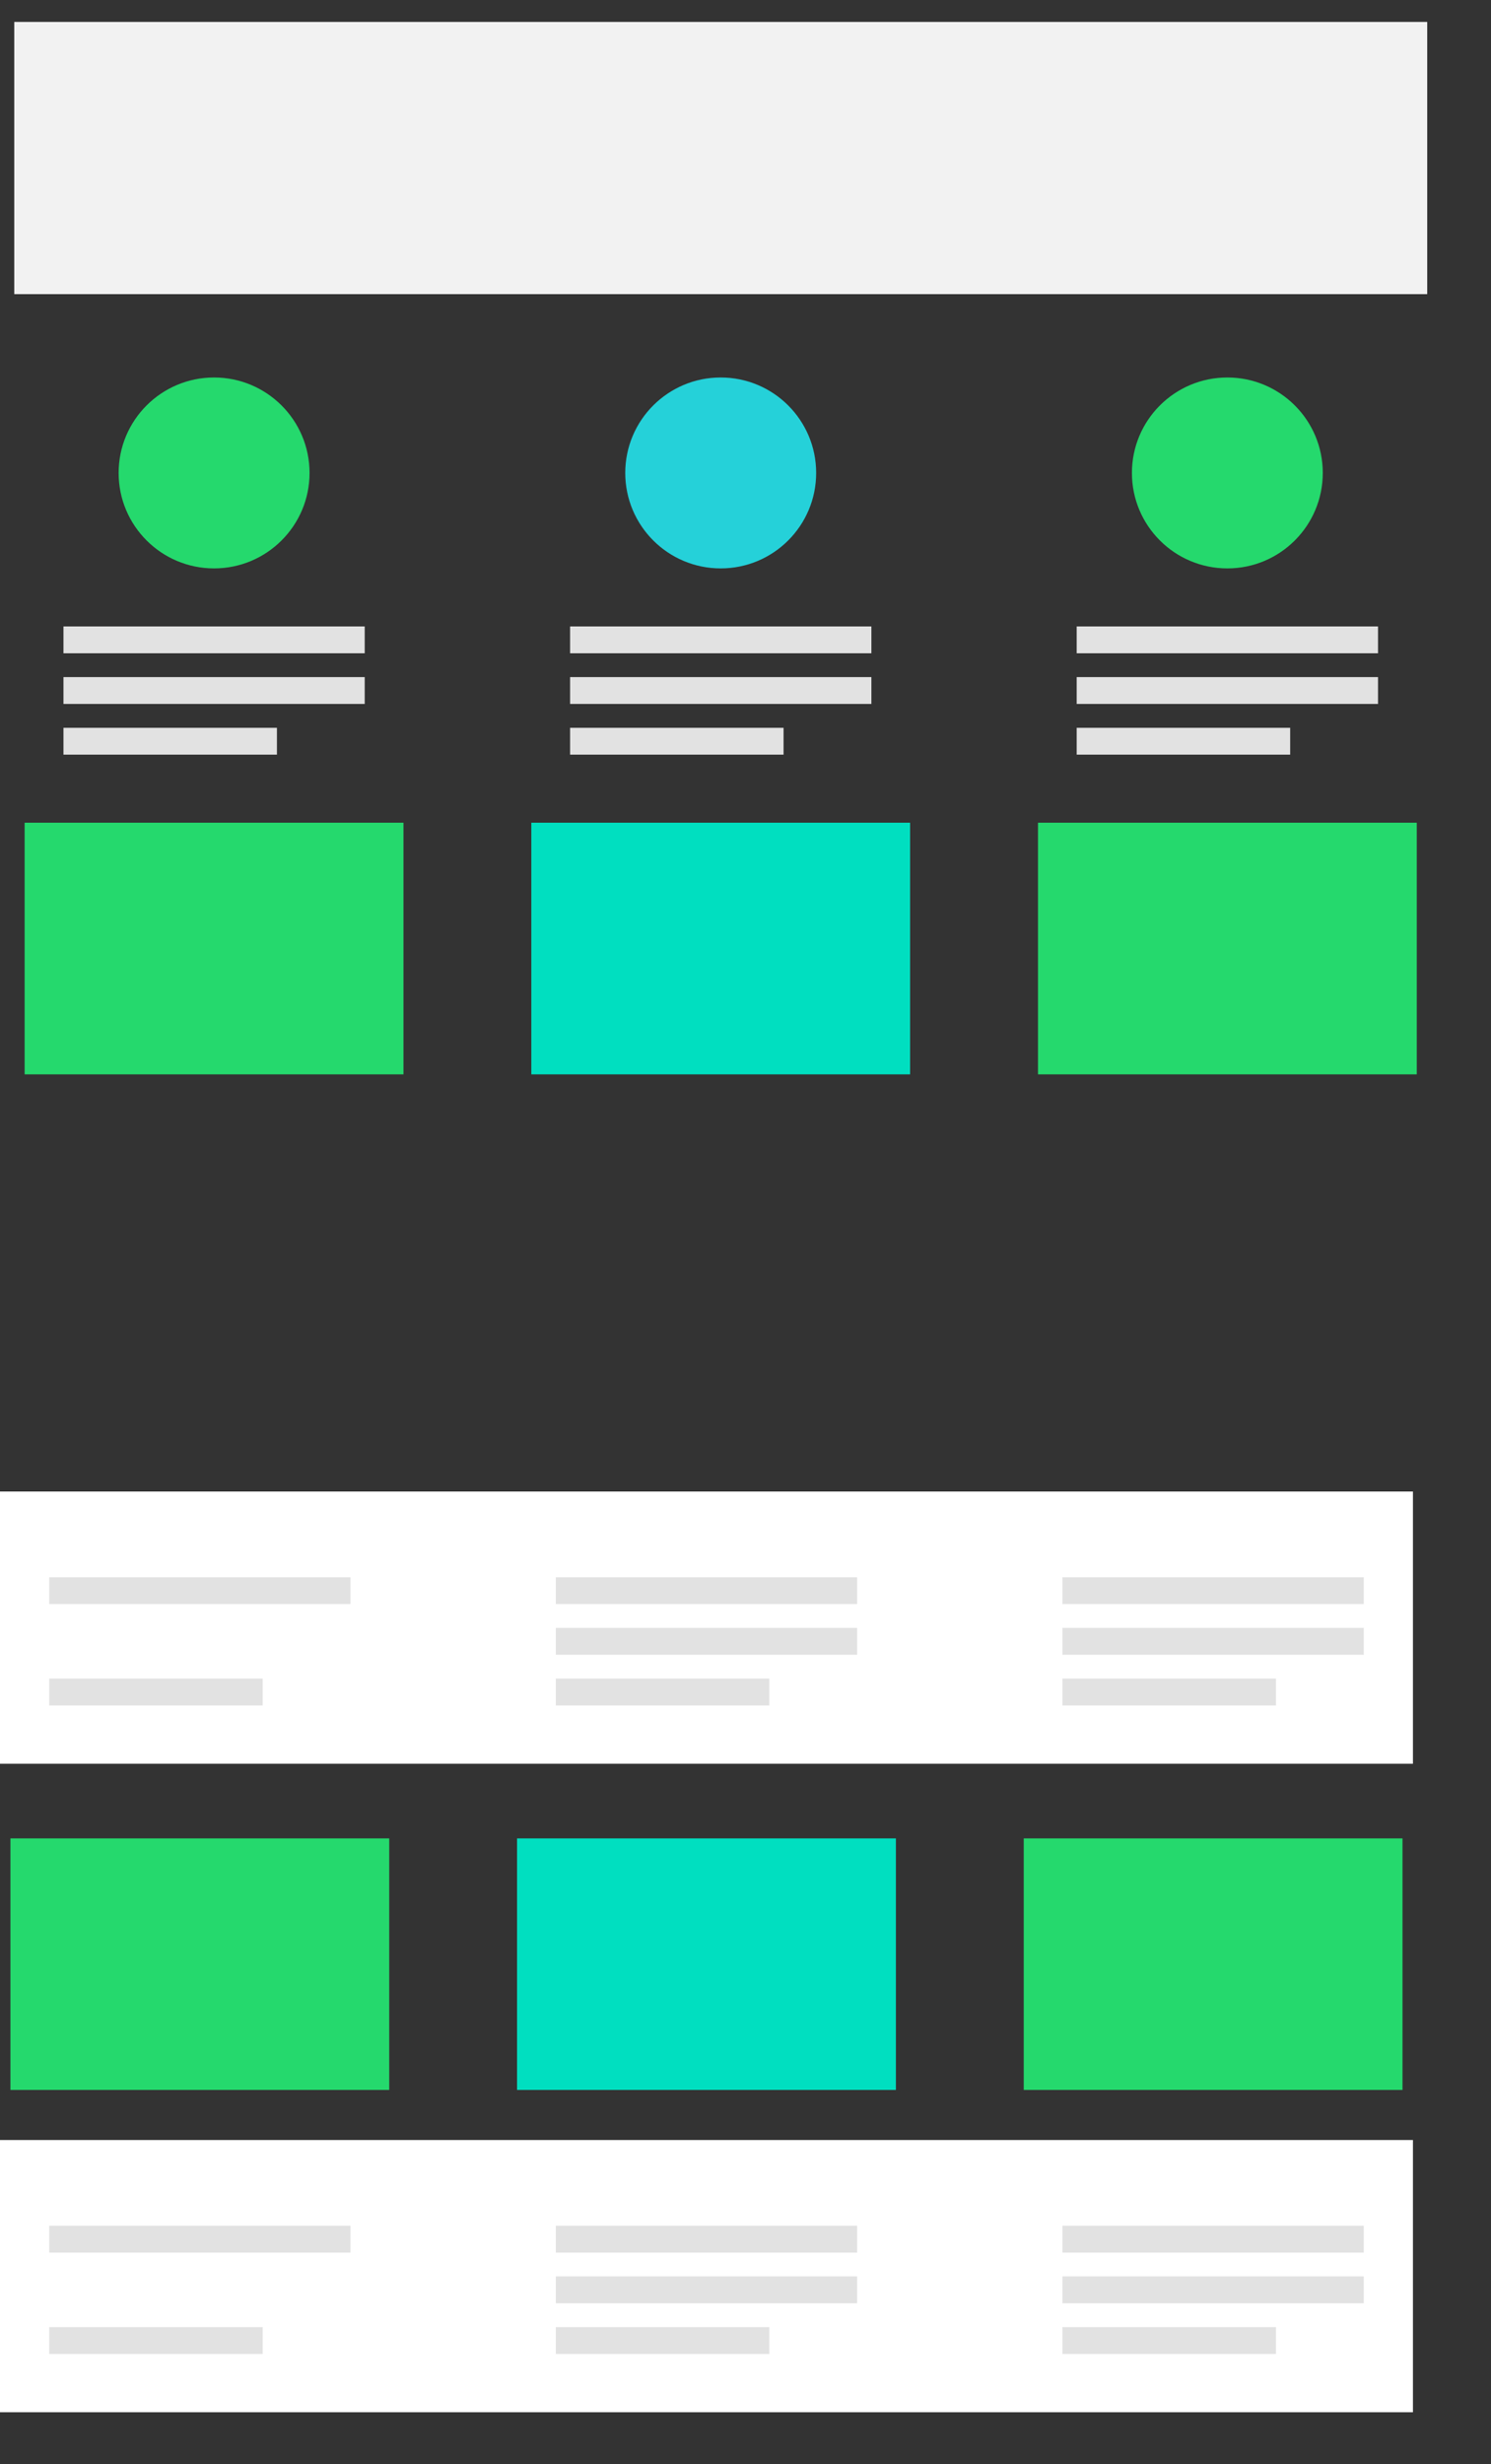 <svg width="23" height="38" viewBox="0 0 23 38" fill="none" xmlns="http://www.w3.org/2000/svg">
<rect x="0" y="0" width="23" height="38" fill="#333333" stroke="none"/>
<path d="M22.016 0.338H0.22V4.536H22.016V0.338Z" fill="#F2F2F2"/>
<path d="M3.302 8.765C4.115 8.765 4.775 8.106 4.775 7.293C4.775 6.48 4.115 5.821 3.302 5.821C2.489 5.821 1.83 6.48 1.83 7.293C1.83 8.106 2.489 8.765 3.302 8.765Z" fill="#25d96d"/>
<path d="M11.117 8.765C11.931 8.765 12.59 8.106 12.59 7.293C12.59 6.48 11.931 5.821 11.117 5.821C10.305 5.821 9.645 6.48 9.645 7.293C9.645 8.106 10.305 8.765 11.117 8.765Z" fill="#25d1d9"/>
<path d="M18.933 8.765C19.746 8.765 20.405 8.106 20.405 7.293C20.405 6.48 19.746 5.821 18.933 5.821C18.12 5.821 17.461 6.48 17.461 7.293C17.461 8.106 18.12 8.765 18.933 8.765Z" fill="#25d96d"/>
<path d="M5.626 10.441H0.979V10.855H5.626V10.441Z" fill="#E2E2E2"/>
<path d="M5.626 9.66H0.979V10.074H5.626V9.66Z" fill="#E2E2E2"/>
<path d="M4.272 11.223H0.979V11.637H4.272V11.223Z" fill="#E2E2E2"/>
<path d="M13.442 10.441H8.794V10.855H13.442V10.441Z" fill="#E2E2E2"/>
<path d="M13.442 9.66H8.794V10.074H13.442V9.66Z" fill="#E2E2E2"/>
<path d="M12.087 11.223H8.794V11.637H12.087V11.223Z" fill="#E2E2E2"/>
<path d="M21.257 10.441H16.609V10.855H21.257V10.441Z" fill="#E2E2E2"/>
<path d="M21.257 9.66H16.609V10.074H21.257V9.66Z" fill="#E2E2E2"/>
<path d="M19.902 11.223H16.609V11.637H19.902V11.223Z" fill="#E2E2E2"/>
<path d="M6.224 12.687H0.38V16.567H6.224V12.687Z" fill="#25D96D"/>
<path d="M14.039 12.687H8.196V16.567H14.039V12.687Z" fill="#00DFC0"/>
<path d="M21.855 12.687H16.012V16.567H21.855V12.687Z" fill="#25D96D"/>
<path d="M21.796 23H0V27.198H21.796V23Z" fill="white"/>
<path d="M21.796 33H0V37.198H21.796V33Z" fill="white"/>
<path d="M5.406 24.322H0.759V24.735H5.406V24.322Z" fill="#E2E2E2"/>
<path d="M5.406 34.322H0.759V34.736H5.406V34.322Z" fill="#E2E2E2"/>
<path d="M4.052 25.885H0.759V26.299H4.052V25.885Z" fill="#E2E2E2"/>
<path d="M4.052 35.885H0.759V36.299H4.052V35.885Z" fill="#E2E2E2"/>
<path d="M13.222 25.103H8.574V25.517H13.222V25.103Z" fill="#E2E2E2"/>
<path d="M13.222 35.103H8.574V35.517H13.222V35.103Z" fill="#E2E2E2"/>
<path d="M13.222 24.322H8.574V24.735H13.222V24.322Z" fill="#E2E2E2"/>
<path d="M13.222 34.322H8.574V34.736H13.222V34.322Z" fill="#E2E2E2"/>
<path d="M11.867 25.885H8.574V26.299H11.867V25.885Z" fill="#E2E2E2"/>
<path d="M11.867 35.885H8.574V36.299H11.867V35.885Z" fill="#E2E2E2"/>
<path d="M21.037 25.103H16.389V25.517H21.037V25.103Z" fill="#E2E2E2"/>
<path d="M21.037 35.103H16.389V35.517H21.037V35.103Z" fill="#E2E2E2"/>
<path d="M21.037 24.322H16.389V24.735H21.037V24.322Z" fill="#E2E2E2"/>
<path d="M21.037 34.322H16.389V34.736H21.037V34.322Z" fill="#E2E2E2"/>
<path d="M19.683 25.885H16.389V26.299H19.683V25.885Z" fill="#E2E2E2"/>
<path d="M19.683 35.885H16.389V36.299H19.683V35.885Z" fill="#E2E2E2"/>
<path d="M6.004 28.349H0.161V32.228H6.004V28.349Z" fill="#25D96D"/>
<path d="M13.82 28.349H7.976V32.228H13.82V28.349Z" fill="#00DFC0"/>
<path d="M21.635 28.349H15.792V32.228H21.635V28.349Z" fill="#25D96D"/>
</svg>

